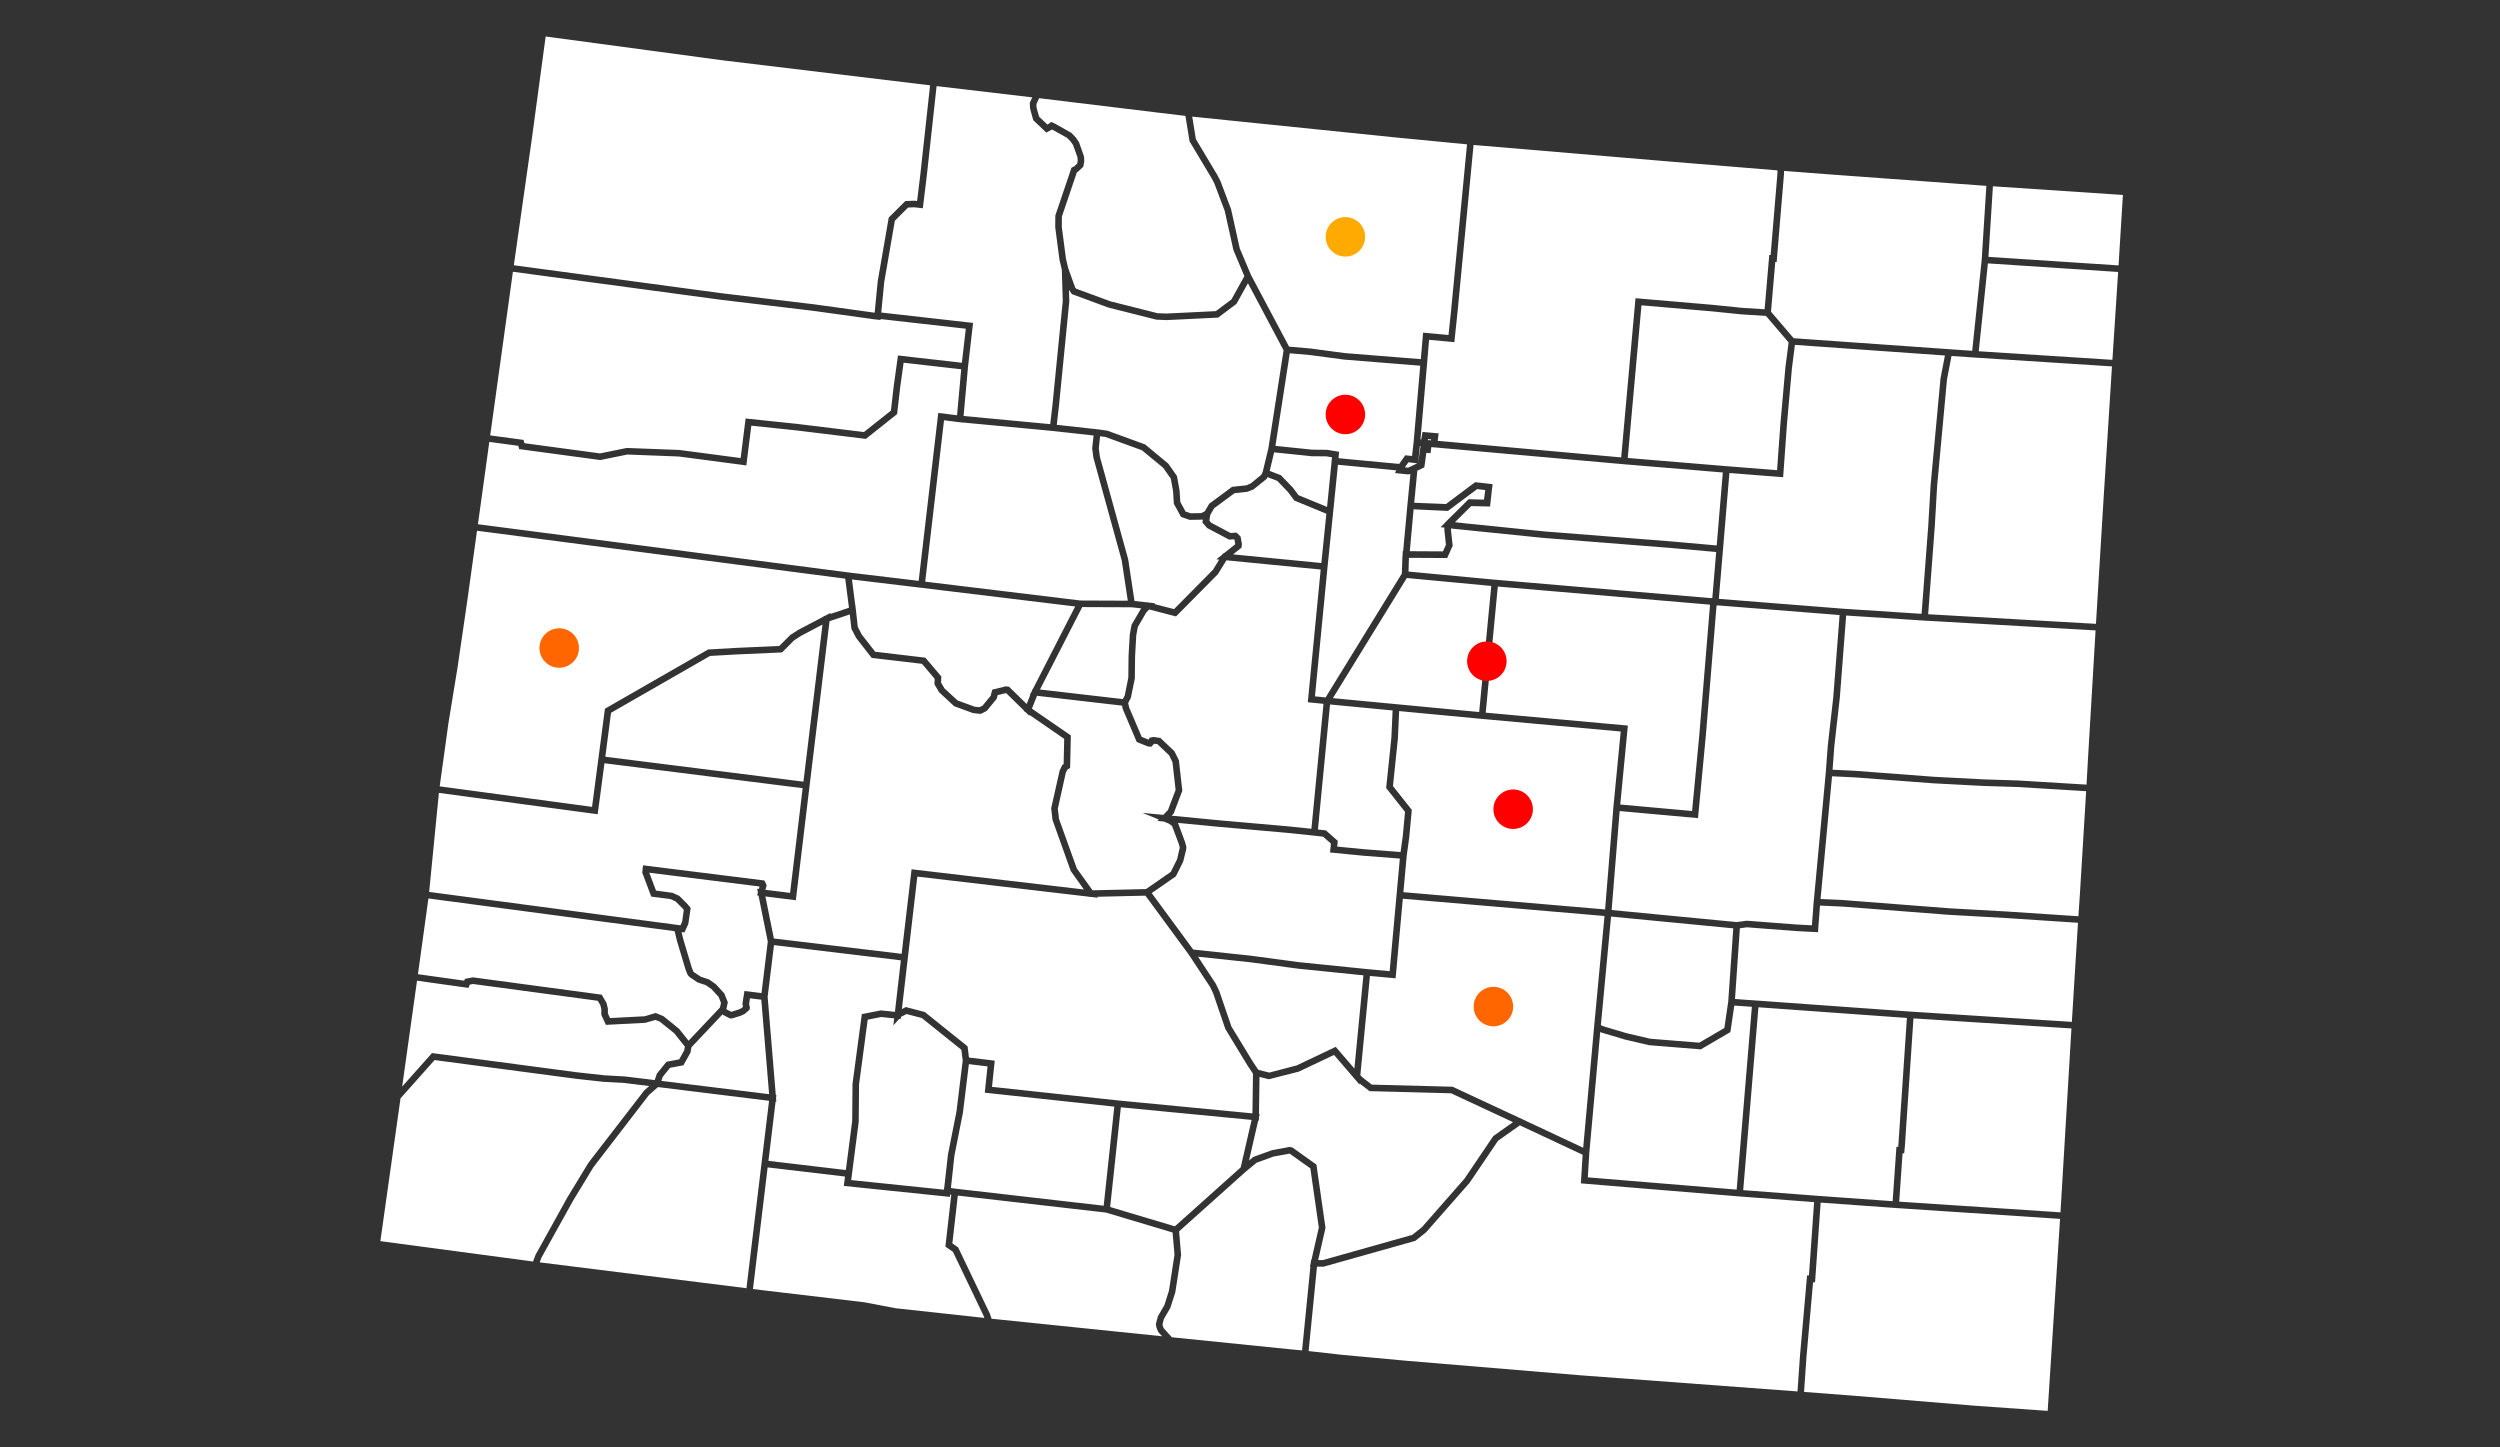 <?xml version="1.0" encoding="utf-8"?>
<!-- Generator: Adobe Illustrator 15.1.0, SVG Export Plug-In . SVG Version: 6.00 Build 0)  -->
<!DOCTYPE svg PUBLIC "-//W3C//DTD SVG 1.1//EN" "http://www.w3.org/Graphics/SVG/1.1/DTD/svg11.dtd">
<svg version="1.1" xmlns="http://www.w3.org/2000/svg" xmlns:xlink="http://www.w3.org/1999/xlink" x="0px" y="0px" width="760px"
	 height="440px" viewBox="0 0 760 440" enable-background="new 0 0 760 440" xml:space="preserve">
<rect x="0" y="0" width="760" height="440" fill="#333333" stroke="none"/>
<g id="co_1_" enable-background="new    ">
	<g id="co">
		<g>
			<path fill-rule="evenodd" clip-rule="evenodd" fill="#FFFFFF" d="M428.157,140.54l-1.09,1.532l1.01,0.096l2.803-1.319
				L428.157,140.54z M405.206,212.235l0.234,0.022l44.229,4.203l3.675-38.331l-12.603-1.187l-13.063-1.229L405.206,212.235z
				 M439.164,158.986l7.278-7.221l4.69,0.117l0.38-2.896l-2.453-0.304l-8.882,6.641l-10.441-0.489l-1.154,12.73l10.074,0.057
				l0.38-0.844l0.525-1.168l-0.49-4.622l0.007-0.076l0.023-0.52l-1.177-0.123l1.236-1.224L439.164,158.986z M339.958,334.538
				l40.777,3.928l0.173-12.063l-1.698-2.539l-6.712-11.054l-3.718-10.865l-0.915-1.909l-6.488-9.846l-13.166-17.908l-14.648,0.335
				l0.218,0.302l-2.189-0.257l-0.457,0.011l-0.05-0.069l-52.213-6.119l-4.693,40.18l-0.01,0.086l1.198-0.609l5.759,1.504
				l0.937,0.745l12.073,9.689l0.431,3.409l7.835,0.945l-0.835,7.97L339.958,334.538z M356.79,247.341l-0.606,0.625l14.487,1.404
				l20.504,1.8l7.491,0.776l1.094-11.305l2.579-26.669l-0.299-0.03l-0.219-0.021l0.001-0.001l-4.257-0.433l0.001-0.007h-0.001
				l3.921-40.336l-28.642-2.807l-2.59,4.192l-12.737,12.867l-8.17-2.118l-0.896,0.935l-2.554,4.41l-0.473,2.542l-0.352,6.344
				l-0.084,6.78l-1.219,5.89l-0.801,1.553l0.291,1.329l3.823,8.952l2.111,0.852l0.083-0.172l0.195-0.408l0.004-0.001l1.127-0.249
				l2.174,0.308l4.258,4.041l1.35,2.738l1.016,9.014l0.029,0.254v0.001L356.79,247.341z M324.464,233.972l-0.472,1.006
				l-2.413,10.844l0.354,3.102l5.416,15.073l4.796,6.652l16.241-0.372l7.524-5.223l1.935-3.882l0.802-3.495l-0.309-1.156
				l-2.051-5.449l-1.07-0.742l-1.442-0.587l-1.921-0.187l0.415-0.428l-4.966-2.022l6.332,0.613l1.43-1.474l2.318-6.112l-0.955-8.44
				l-1.037-2.104l-3.532-3.355l-1.036-0.146l-0.127,0.165l-0.346,0.375l-0.361,0.396l-1.139-0.137l-3.285-1.327l-4.242-9.979
				l-0.235-1.074l-9.976-1.153l-15.859-1.834l-1.551,3.896l11.834,8.156l-0.22,9.892L324.464,233.972z M410.294,141.624
				l-3.556-0.334l-1.38,13.604l-0.044,0.429l-0.167,1.647l-0.001-0.001l-1.576,15.418l-3.82,39.305l3.235,0.328l23.177-37.665
				l0.16-4.891l0.09-0.899v-0.993v-0.007h0.15l0.336-3.801l0.346-3.64l0.492-5.377h-0.006l0.111-1.147l0.078-0.854h0.005
				l0.844-8.694l-0.334,0.157l-0.33-0.031l-0.005,0.047l-3.879-0.393l0.005-0.019l-0.113-0.011l0.315-0.81L410.294,141.624z
				 M365.634,157.976l-4.007,0.069l-2.59-0.891l-2.195-4.007l-0.237-3.872l-0.692-3.783l-2.305-3.282l-6.493-5.345l-11.073-4.03
				l-1.615-0.208l-0.392,3.668l0.332,2.543l8.603,31.193l1.916,12.671l3.766,0.414l0.064-0.067l0.499,0.129l1.944,0.214
				l-0.223,0.232l5.971,1.549l11.846-11.971l1.882-3.081l-0.86-0.085l1.782-1.426l0.235-0.386l0.22,0.021l3.505-2.805l-0.235-1.349
				l-0.131-0.13l-1.511,0.088l-6.693-3.54l-1.422-1.646l0.146-0.906L365.634,157.976z M422.452,295.231l2.994-33.078l0.104-1.143
				l-10.936-0.85l-10.29-1.007l0.271-2.712l-2.372-2.091l-2.771-0.313l-8.469-0.878l-20.498-1.8l-12.382-1.2l0.044,0.12l0.001,0.001
				l2.093,5.631l0.423,1.566l0.001,0.004l-0.021,0.233l-0.044,0.543l-0.914,3.702l-2.215,4.443l-7.349,5.1l2.481,3.375l10.14,13.792
				l17.403,1.853l14.714,1.971l20.812,2.118L422.452,295.231z M398.819,138.701l-11.476-1.186l-1.358,5.641l3.418,1.314l3.642,3.789
				l1.705,2.269l8.672,3.569l0.308-3.013l1.201-12.069l-1.746-0.287L398.819,138.701z M516.586,223.449l3.267-39.63l-47.343-4.044
				l-17.173-1.467l-3.676,38.337l43.212,3.925l-2.316,23.999l21.835,1.975L516.586,223.449z M486.663,311.666l1.039,0.403
				l6.721,2.005l7.244,1.697l14.906,1.197l7.625-4.455l1.18-7.995l1.433-20.808l0.103-1.491l-30.813-2.968l-6.335-0.61
				l-1.707,18.174L486.663,311.666z M426.422,254.353l0.703-7.546l-5.739-7.24l1.591-15.288l0.372-8.3l-19.018-1.817l-2.758,28.502
				l-0.919,9.499l2.419,0.273l3.614,3.185l-0.174,1.739l8.275,0.81l10.986,0.853L426.422,254.353z M385.072,145.57l-3.961,3.188
				l-1.864,0.748l-3.947,0.421l-6.188,4.579l-1.188,2.04l-0.276,1.716l0.566,0.656l5.867,3.103l1.846-0.107l1.216,1.209l0.401,2.302
				l-0.131,1.062l-2.548,2.039l26.821,2.628l1.526-14.979l-9.73-4.005l-1.998-2.658l-3.212-3.333l-2.952-1.135L385.072,145.57z
				 M385.821,326.055l0.184-0.029l8.22-2.154l11.839-5.633l5.668,6.596l1.658-17.14l1.083-11.192l-19.845-2.021l-14.719-1.972
				l-15.708-1.671l5.439,8.271l1.014,2.132l3.701,10.817l6.541,10.729l1.633,2.442L385.821,326.055z M316.155,209.609l15.47,1.789
				l9.717,1.123l0.585-1.135l1.082-5.396l0.065-6.545l0.373-6.582l0.548-2.943l2.911-4.983l-2.205-0.242l-0.746-0.082l-14.953-0.061
				L316.155,209.609z M243.582,193.258l-2.183,1.414l-3.643,3.665l-13.724,0.609l-8.187,0.464l-30.09,17.281l-1.736,13.36
				l15.422,1.939l44.803,5.633l5.793-47.76L243.582,193.258z M402.12,383.067l27.213-7.667l2.892-2.297l12.975-14.788l8.761-12.951
				h0.001v-0.001l0.304-0.215l5.683-4.02l-18.822-8.775l-24.791-0.645l-3.031-2.351l-0.032,0.335l-1.495-1.74l-0.316-0.3
				l0.006-0.061l-5.923-6.892l-10.72,5.081l-9.089,2.313l-2.84-0.713l-0.161,11.276l0.217,0.021l-0.231,1.005l-0.014,0.98
				l-0.206-0.02l-0.716,3.108l-2.074,9.02l1.31-1.076l5.738-2.071l5.318-0.963l0.665,0.145l0.171,0.035l0.005,0.004h0.002
				l7.283,5.196l2.753,19.223l-0.001,0.003l0.001,0.005l-2.236,9.794H402.12z M575.361,365.163l1.153-16.544h0.54l0.04-0.413
				l2.603-38.751l-45.134-3.241l-4.627,55.588l22.728,1.728L575.361,365.163z M208.072,283.461l-0.876-0.109l0.51,2.113l2.589,8.67
				l0.479,1.187l0.213,0.229l2.069,1.37l2.514,0.835l2.071,1.461l2.537,2.771l1.09,2.717l-0.458,2.057l0.186,0.152l1.32,0.673
				l2.185-0.676l0.895-0.417l0.467-0.422l-0.134-0.598l0.013-0.647l0.571-3.562l5.179,0.638l1.208-9.866l0.709-5.789l-0.959-4.758
				l-1.86-9.226l-0.426-0.053l0.238-0.884l-0.228-1.13l0.514,0.063l0.206-0.766l-33.507-4.186l2.047,5.434l5.039,0.678l2.064,0.947
				l2.553,2.561l0.883,1.104l-0.721,4.863L208.072,283.461z M233.81,332.63l-2.378-28.719l-3.452-0.426l-0.253,1.844l0.249,0.843
				l-0.124,0.796l-1.477,1.274l-1.22,0.559l-2.559,0.791h-0.151h-0.6l-2.038-1.064l-0.178-0.146l0-0.001l-9.431,9.997l-0.297,1.63
				l-2.145,3.841l-4.058,0.765l-2.235,2.757l-0.411,1.213l0.996,0.121l-0.004,0.004L233.81,332.63z M480.917,348.737l0.372,0.174
				l3.243-35.926l-0.002-0.001l0.062-0.653l0.128-1.419l0.005,0.002l3.048-32.454l-61.317-5.244l-2.192,24.189l-7.8-0.711
				l-1.151,11.901l-1.769,18.278l0.837,0.795l2.661,2.058l24.553,0.639l0.345,0.161l21.982,10.241l-0.009,0.007L480.917,348.737z
				 M527.228,305.691l-1.191,8.064l-8.996,5.256l-15.757-1.275l-7.375-1.73l-6.854-2.046l-0.581-0.225l-0.967,10.702l-2.353,26.056
				l-0.456,7.421l45.244,3.729l4.627-55.573l-2.791-0.2L527.228,305.691z M539.684,79.635l-1.303,15.116l3.056,3.574l3.838,4.49
				l51.597,3.643l2.673,0.188l1.021-9.778l1.871-17.939l1.415-22.427l-49.313-3.605l-12.19-0.941l-0.028,1.104l-2.22,26.604
				L539.684,79.635z M551.433,273.213l0.017,0.001l2.231-23.848l1.357-14.514l0.605-8.166l1.679-14.82l1.914-24.891l-36.878-2.923
				l-0.003,0.036l-0.514-0.063l-3.264,39.6l-2.384,25.09l-23.814-2.154l-2.44,30.077l0.013,0.001l-0.001,0.01l35.144,3.386
				l2.862,0.275l3.054-0.417l15.24,1.166l4.568,0.234l0.462-6.086l-0.019-0.001l0.099-1.051L551.433,273.213z M232.681,272.523
				l1.751,8.688l0.824,4.089l38.836,4.658l3.028-25.694l52.382,6.138l-3.989-5.598l-5.555-15.54l-0.406-3.551l2.581-11.486
				l0.779-1.658l0.43-0.258l0.171-7.706l-10.569-7.285l-0.092,0.231l-1.013-0.992l-0.584-0.403l0.048-0.119l-5.457-5.35
				l-2.565,0.633l-0.285,1.123l-3.051,3.688l-1.793,0.898l-2.343-0.246l-5.751-2.099l-4.587-4.262l-1.401-2.405l0.06-1.675
				l-3.845-4.53l-0.594-0.081l-14.692-1.713l-0.71-0.914l-4.023-5.174l-1.275-2.439l-0.161-0.308l-0.497-4.4l-6.151,2.056
				l-6.066,49.983l-4.182,34.847L232.681,272.523z M435.056,133.568l-0.938-0.085l-0.055,0.305l0.961,0.087L435.056,133.568z
				 M524.906,141.721l15.32,1.212l1.029-14.298l1.509-16.951l0.973-7.588l-3.772-4.413l-3.103-3.629l-7.525-0.489l-8.801-0.896
				l-21.528-1.85l-4.176,46.404l15.037,1.249L524.906,141.721z M433.903,137.699l-0.292-0.036l-0.616,4.411l-2.124,1.01
				l-0.102,1.053l-0.844,8.697l9.653,0.387l8.867-6.644l5.292,0.604l-0.007,0.065l0.025,0.003l-0.17,1.297l-0.604,5.433
				l-5.737-0.122l-4.937,4.885l3.863,0.429l4.621,0.456l18.487,1.901l38.651,3.047l13.95,1.241l1.782-21.258l0.078-0.927
				l-19.842-1.648l-9.248-0.769l-0.001,0.007l-0.988-0.089h-0.001l-0.029-0.003l-0.974-0.081l0.001-0.006l-57.521-5.121
				l-0.257,1.856l-0.977-0.107L433.903,137.699z M490.468,245.394l0.003-0.027l0.079-0.979l0.015,0.001l2.125-22.008l-41.22-3.744
				v0.004l-0.88-0.084l-0.111-0.01l-0.099-0.01l-0.902-0.082v-0.003l-24.135-2.284l-0.372,8.259l-1.511,14.536l5.731,7.23
				l-0.783,8.396l-0.711,5.134l-0.067,0.487l-0.339,3.737l-0.656,7.276l61.313,5.244l0.847-10.434l1.594-19.653l-0.015-0.001
				l0.092-0.955L490.468,245.394z M520.02,181.789l0.518,0.063l0.2-2.384l0.979-11.659l-13.95-1.24l-38.665-3.048l-27.994-2.851
				l-0.025,0.293l0.534,4.957l-0.007,0.016v0.003l-1.283,2.845l-0.38,0.845l-0.007,0.015l-11.562-0.064l-0.061,0.031l-0.001,0.007
				l-0.061,1.872l-0.072,2.265l20.695,1.948l5.661,0.532l65.478,5.592L520.02,181.789z M321.254,129.143l11.398,1.258l0.002-0.018
				l0.74,0.1l1.246,0.138l-0.003,0.03l1.984,0.268l11.5,4.186l7.045,5.847l2.634,3.751l0.796,4.393l0.213,3.485l1.609,2.936
				l1.525,0.524l3.208-0.056l1.103-0.543l1.336-2.296l6.957-5.147l4.336-0.463l1.313-0.56l3.257-2.664l0.405-0.867l1.736-7.209
				l4.614-29.739l-7.354-13.846l-3.478-6.549l-3.487,6.273l-5.568,4.178l-15.604,0.758h-0.001l-0.041,0.002l-3.151-0.132
				l-14.628-3.695l-11.035-4.07l-0.856-1.239l-0.033-0.091l0-0.001l0.105,3.496l-3.129,31.624L321.254,129.143z M286.984,127.765
				l-5.726,49.055l10.636,1.292l36.561,4.438l14.392,0.058L341,170.39l-8.608-31.224l-0.371-2.846v-0.002v-0.001l0.402-3.767
				l0.017-0.161l-12.403-1.369l-27.288-2.57l-0.002,0.029l-1.005-0.124l-0.983-0.093l0.002-0.029L286.984,127.765z M581.692,309.591
				l-2.604,38.777l-0.215,2.251h-0.493l-1.023,14.682l49.027,3.244l3.335-55.899l-14.504-0.923L581.692,309.591z M207.371,280.195
				l0.5-3.586l-0.311-0.388l-2.185-2.186l-1.599-0.733l-5.791-0.726l-2.736-7.262l0.212-2.262l36.93,4.613l0.673,1.444l-0.375,1.397
				l7.495,0.929l3.819-31.828l-46.677-5.868l-13.569-1.706l-2.06,15.499l-48.271-6.492l-2.961,30.104l76.398,10.149L207.371,280.195
				z M549.921,387.738l1.563-22.293l-18.101-1.376l-3.612-0.274l-0.001,0.007l-1.033-0.085l-0.961-0.073v-0.006l-47.193-3.892
				l0.533-8.707l-7.186-3.365l-11.892-5.568l-6.626,4.682l-8.669,12.8l-13.205,15.027l-3.276,2.603l-27.867,7.851h-0.138h-1.891
				l-2.55,25.656l10.26,1.152l19.496,1.798l52.733,4.403l66.133,4.919l0.732-10.586l2.18-24.699L549.921,387.738z M231.376,354.653
				l0.12-0.988l0.12-0.997l2.179-18.024l-33.397-4.124l-0.002,0.006l-0.371-0.046l-2.74,2.404l-1.775,2.303l-15.034,19.549
				l-0.11,0.157l-6.116,10.06l-9.665,17.41l-0.508,1.398l62.842,7.855L231.376,354.653L231.376,354.653z M398.206,385.067
				l0.266-1.162l0.083-0.838h0.108l2.257-9.883l-2.578-18.011l-6.296-4.466l-4.849,0.878l-5.174,1.88l-3.298,2.711l-20.279,18.157
				l0.609,7.179l-1.763,11.376l-1.537,4.771l-1.951,3.35l-0.379,1.552l0.063,0.523l0.294,0.719l2.464,2.73l35.812,3.638l3.768,0.354
				l2.529-25.458H398.206z M351.52,403.459l-0.123-1.019l0.607-2.312l1.968-3.379l1.391-4.392l1.68-10.914l-0.574-6.76
				l-20.265-6.059l-45.028-5.165l-1.656,14.53l1.755,1.219l9.663,20.188l0.507,1.498l51.833,5.333l-1.212-1.345L351.52,403.459z
				 M141.121,298.12l0.205-0.553l2.454-0.454l39.15,5.271l1.454,2.506l0.415,1.742v1.447l0.653,1.412l10.516-0.545l3.363-0.998
				l2.357,0.96l4.763,3.861l2.876,3.606l9.389-9.94l0.026-0.027l0.154-0.257l0.285-1.277l-0.724-1.805l-2.214-2.419l-1.684-1.162
				l-2.488-0.821l-2.471-1.67l-0.544-0.589l-0.647-1.615l-2.632-8.808l-0.703-2.905l-38.647-5.138l-36.193-4.81l-3.181,23.019
				l11.9,1.665L141.121,298.12z M431.117,140.737l0.018-0.009l0.706-5.123l-0.203-0.014L431.117,140.737z M178.695,353.782
				l0.588-0.829l16.612-21.517l1.467-1.283l-7.562-0.928l-0.024-0.001l-6.188-0.335l-8.299-0.911l-43.168-5.718l-10.362,11.632
				l-6.125,43.407l46.411,6.2l0.753-2.039l9.723-17.514L178.695,353.782z M289.699,380.565l-2.304-1.6l0.001-0.014l-0.001-0.001
				l1.795-15.754l-0.331-0.045l-0.077,0.704l-32.263-3.335l0.361-2.849l-19.536-2.313l-3.978-0.472l-4.464,36.975l3.417,0.422
				l30.497,3.613l9.465,1.811l26.963,2.939l-0.183-0.539L289.699,380.565z M604.326,80.074l-2.482,23.806l-0.303,2.9l40.631,2.608
				l1.739-26.708l-17.87-1.177L604.326,80.074z M577.217,367.296v0.006l-0.943-0.068l-0.051-0.003l-0.029-0.002l-0.972-0.064v-0.006
				l-21.742-1.565l-1.701,24.237l-0.603-0.029l-2.01,22.767l-0.731,10.577l14.368,1.093l37.878,3.125l21.814,1.541l3.765-58.362
				l-35.25-2.332L577.217,367.296z M605.847,56.632l-0.212,3.35l-1.143,18.1l21.414,1.41l18.134,1.193l1.327-21.417L605.847,56.632z
				 M601.333,108.776l-0.926-0.064l-0.033-0.002l-0.042-0.003l-0.996-0.064l0.001-0.005l-6.074-0.422l-1.374,7.123l-2.985,32.209
				l-0.731,12.532l-2.016,26.646l51.016,2.921l2.36-38.787l2.511-39.475l-40.71-2.613V108.776z M586.004,188.735l-1.893-0.123
				l-0.104-0.006v-0.001l-22.776-1.485l-1.918,24.936l-1.679,14.817l-0.526,7.123l6.895,0.334l23.792,1.802l15.271,0.801
				l10.417,0.327l14.586,0.887l6.238,0.379l0.391-6.985l2.358-39.897l-51.051-2.922L586.004,188.735z M592.329,278.101
				l-32.158-2.491l-6.89-0.311l-0.232,3.06l-0.382,5.033h-0.001l-6.543-0.336l-15.052-1.152l-2.152,0.295l-1.479,21.497l3.15,0.227
				l2.146,0.15v-0.002l0.945,0.068l1.05,0.073v0.002l46.04,3.313l43.681,2.779l5.388,0.343l1.865-30.117l-21.774-1.44
				L592.329,278.101z M602.981,238.932l-15.315-0.804l-23.788-1.802l-6.938-0.336l-3.489,37.313l6.842,0.31l32.17,2.492l17.591,0.99
				l21.78,1.441l0.449-6.623l1.907-31.392l-20.8-1.265L602.981,238.932z M175.528,325.986l8.222,0.904l6.226,0.345l0.272,0.033
				l8.776,1.067l0.661-1.946l2.921-3.612l3.861-0.729l1.526-2.733l0.208-1.143l-3.246-4.07l-4.401-3.538l-1.309-0.505l-3.057,0.878
				l-11.985,0.62l-1.406-3.039v-1.761l-0.316-1.229l-0.773-1.291l-37.88-5.099l-1.021,0.188l-0.368,0.996l-15.664-2.191
				l-4.517,32.188l9.072-10.195L175.528,325.986z M335.518,366.534l0.58-5.397l2.653-24.718l-39.381-4.241l0.838-7.995l-5.665-0.684
				l-0.164,1.338l-1.644,13.413l-2.589,13.078l-0.026,0.237l-1.044,9.598l1.354,0.185L335.518,366.534z M287.042,360.887
				l0.022,0.003l1.106-9.874l2.591-13.09l1.902-15.537l-0.411-3.258l-12.041-9.659l-4.616-1.205l-1.702,0.866l-0.076,0.66
				l-0.473-0.049l-1.764,1.989l0.247-2.146l-3.966-0.411l-4.079,0.804l-2.629,19.679l-0.105,11.39l-2.289,17.694l28.211,2.916
				L287.042,360.887z M584.158,186.604l2.019-26.664l0.732-12.549l3.002-32.34l1.342-6.976l-24.147-1.71l-21.447-1.518l-0.905,7.053
				l-1.504,16.896l-1.173,16.289l-16.339-1.292l-1.857,22.201l-0.041,0.488l-0.126,1.504h-0.001l-1.185,14.067l37.857,3
				L584.158,186.604z M357.392,372.594l19.777-17.707l3.32-14.435l-39.749-3.83l-2.711,25.258l-0.542,5.043l19.669,5.881
				L357.392,372.594z M398.197,107.932l-6.104-0.534l-4.363,28.147l11.191,1.154l4.504,0.036l3.64,0.599l-0.001,0.006l0.011,0.002
				l-0.154,1.946l3.655,0.354l14.779,1.387l0.12-0.169l1.721-2.457l2.063,0.216l0.479-4.195l2.013-23.251l-23.159-1.854
				L398.197,107.932z M183.9,215.451l31.359-18.011l8.672-0.491l12.957-0.576l3.335-3.323l2.352-1.518l0.146-0.077l7.612-4.005
				l0.013-0.106l0.517-0.173l1.619-0.852l-0.039,0.323l3.7-1.235l1.946-0.651l-1.146-8.844l-111.929-14.564l-2.958,21.269
				l-2.959,20.269l-2.773,16.959l-2.659,19.206l46.316,6.234L183.9,215.451z M233.606,352.903l3.482,0.412l20.047,2.374
				l1.895-14.617l0.029-0.223l0.106-11.396l2.827-21.16l5.78-1.138l4.287,0.443l1.177-10.215l0.627-5.439l-38.57-4.625l-0.722,5.892
				l-1.202,9.825l2.471,29.844l0.183,0.022l-0.108,0.889l0.093,1.125l-0.226-0.027L233.606,352.903z M260.6,176.357l-1.607-0.192
				l0.492,3.799l0.537,4.146l0.02-0.007l0.135,1.201l0.107,0.827l-0.013,0.004l0.235,2.084l0.268,2.368l1.221,2.333l4.066,5.209
				l15.253,1.806l4.842,5.705l-0.066,1.871l1.034,1.774l3.994,3.656l5.256,1.918l1.394,0.127l0.908-0.455l2.496-3.017l0.468-1.85
				l0.483-0.119l3.637-0.9l0.693,0.094l0.307,0.04l0.078,0.076l5.271,5.163l1.089-2.739l-0.136-0.016l0.636-1.239l0.267-0.67
				l0.072,0.009l12.813-24.995l-9.057-1.1l-37.673-4.574L260.6,176.357z M159.42,134.728l22.994,3.104l8.133-1.657l15.997,0.611
				l18.608,2.458l1.51-12.027l15.722,1.651l20.244,2.474l8.206-6.513l0.853-7.44l1.295-9.328l19.426,2.213l1.191-10.346
				l-25.887-2.931l-0.027,0.274l-1.55-0.156l-18.907-2.621l-28.16-3.372l-63.14-8.507l-6.905,49.743l10.139,1.369L159.42,134.728z
				 M257.964,174.028l21.308,2.552l5.959-51.048l5.71,0.708l1.263-13.979l-17.509-1.994l-1.025,7.371l-0.944,8.241l-9.51,7.548
				l-21.058-2.573l-13.756-1.445l-1.517,12.081l-2.313-0.307l-18.197-2.404l-15.664-0.598l-8.229,1.677l-24.663-3.329l-0.257-1.001
				l-8.811-1.189l-3.461,25.027l42.96,5.59L257.964,174.028z M247.484,92.51l18.407,2.552l0.027-0.281l0.903-9.256l3.35-19.387
				l5.037-5.015l2.753-0.108l0.833,0.092l0.937-7.657l3.013-27.507l-63.064-7.603l-53.796-7.243l-4.181,30.924l-5.497,38.613
				l63.114,8.504L247.484,92.51z M370.145,53.329l0.887,1.73l3.227,8.576l2.624,11.85l3.42,8.093l11.574,21.793l6.541,0.573
				l10.386,1.387l23.119,1.85l0.678-7.828l0.02-0.234l7.725,0.714l0.754-7.134l4.872-50.817l-21.969-2.126l-61.57-6.304l1.11,6.829
				L370.145,53.329z M442.125,104.012l-7.682-0.71l-0.508,6.04h0.003l-0.082,0.938l-0.006,0.07l-0.005,0.054l-0.078,0.932
				l-0.003-0.001l-1.946,22.256l0.225,0.016l0.414-2.3l4.894,0.44l-0.294,2.265l55.783,5.039l4.354-48.395l23.529,2.021l8.779,0.895
				l6.934,0.45l1.423-16.515l0.409,0.027l2.054-24.584l0.028-1.153l-32.026-2.627l-60.362-5.102l-4.875,50.838L442.125,104.012z
				 M315.884,35.466l0.349,0.331l2.175,2.061l0.36-0.192l0.788-0.601l1.057,0.463l5.118,2.887l1.354,1.423l0.96,1.455l1.51,4.314
				l0.068,1.438l-0.306,1.648l-1.666,1.555l-0.282,0.143l-4.556,13.466l-0.026,3.13l1.272,9.696l0.683,2.851l2.096,5.83l0.281,0.384
				l10.419,3.844l14.372,3.624l2.751,0.096l14.95-0.726l4.737-3.554l3.937-7.084l-3.337-7.939l-2.628-11.869l-3.14-8.318
				l-0.783-1.519l-6.77-11.322l-1.26-7.752l-8.204-0.978l-36.265-4.401l-0.827,1.775l0.045,1.092L315.884,35.466z M280.541,63.311
				l-2.649-0.292l-1.824,0.072l-4.033,4.016l-3.232,18.686l-0.896,9.214l27.909,3.159l-1.533,13.318l-1.353,14.975l26.335,2.48
				l0.696-5.95l3.114-31.478l-0.288-9.556l-0.703-2.962l-1.296-9.886l0.03-3.589l4.92-14.543l0.874-0.443l0.856-0.831l0.147-0.794
				l-0.05-1.056l-1.356-3.76l-0.725-1.054l-1.088-1.128l-4.574-2.54l-1.742,0.935l-3.974-3.769l-0.982-3.623l-0.07-1.694
				l0.754-1.619l-29.077-3.421l-3.012,27.501L280.541,63.311z"/>
		</g>
	</g>
</g>
<g id="Shape_424_copy_15_1_" enable-background="new    ">
	<g id="Shape_424_copy_15">
		<g>
			<circle fill-rule="evenodd" clip-rule="evenodd" fill="#FF0000" cx="460" cy="246" r="6"/>
		</g>
	</g>
</g>
<g id="Shape_424_copy_16_1_" enable-background="new    ">
	<g id="Shape_424_copy_16">
		<g>
			<circle fill-rule="evenodd" clip-rule="evenodd" fill="#FF0000" cx="452" cy="201" r="6"/>
		</g>
	</g>
</g>
<g id="Shape_424_copy_17_1_" enable-background="new    ">
	<g id="Shape_424_copy_17">
		<g>
			<circle fill-rule="evenodd" clip-rule="evenodd" fill="#FF0000" cx="409" cy="126" r="6"/>
		</g>
	</g>
</g>
<g id="Shape_424_copy_11_1_" enable-background="new    ">
	<g id="Shape_424_copy_11">
		<g>
			<circle fill-rule="evenodd" clip-rule="evenodd" fill="#FF6600" cx="170" cy="197" r="6"/>
		</g>
	</g>
</g>
<g id="Shape_424_copy_12_1_" enable-background="new    ">
	<g id="Shape_424_copy_12">
		<g>
			<circle fill-rule="evenodd" clip-rule="evenodd" fill="#FF6600" cx="454" cy="306" r="6"/>
		</g>
	</g>
</g>
<g id="Shape_424_copy_10_1_" enable-background="new    ">
	<g id="Shape_424_copy_10">
		<g>
			<circle fill-rule="evenodd" clip-rule="evenodd" fill="#FFAA00" cx="409" cy="72" r="6"/>
		</g>
	</g>
</g>
</svg>

